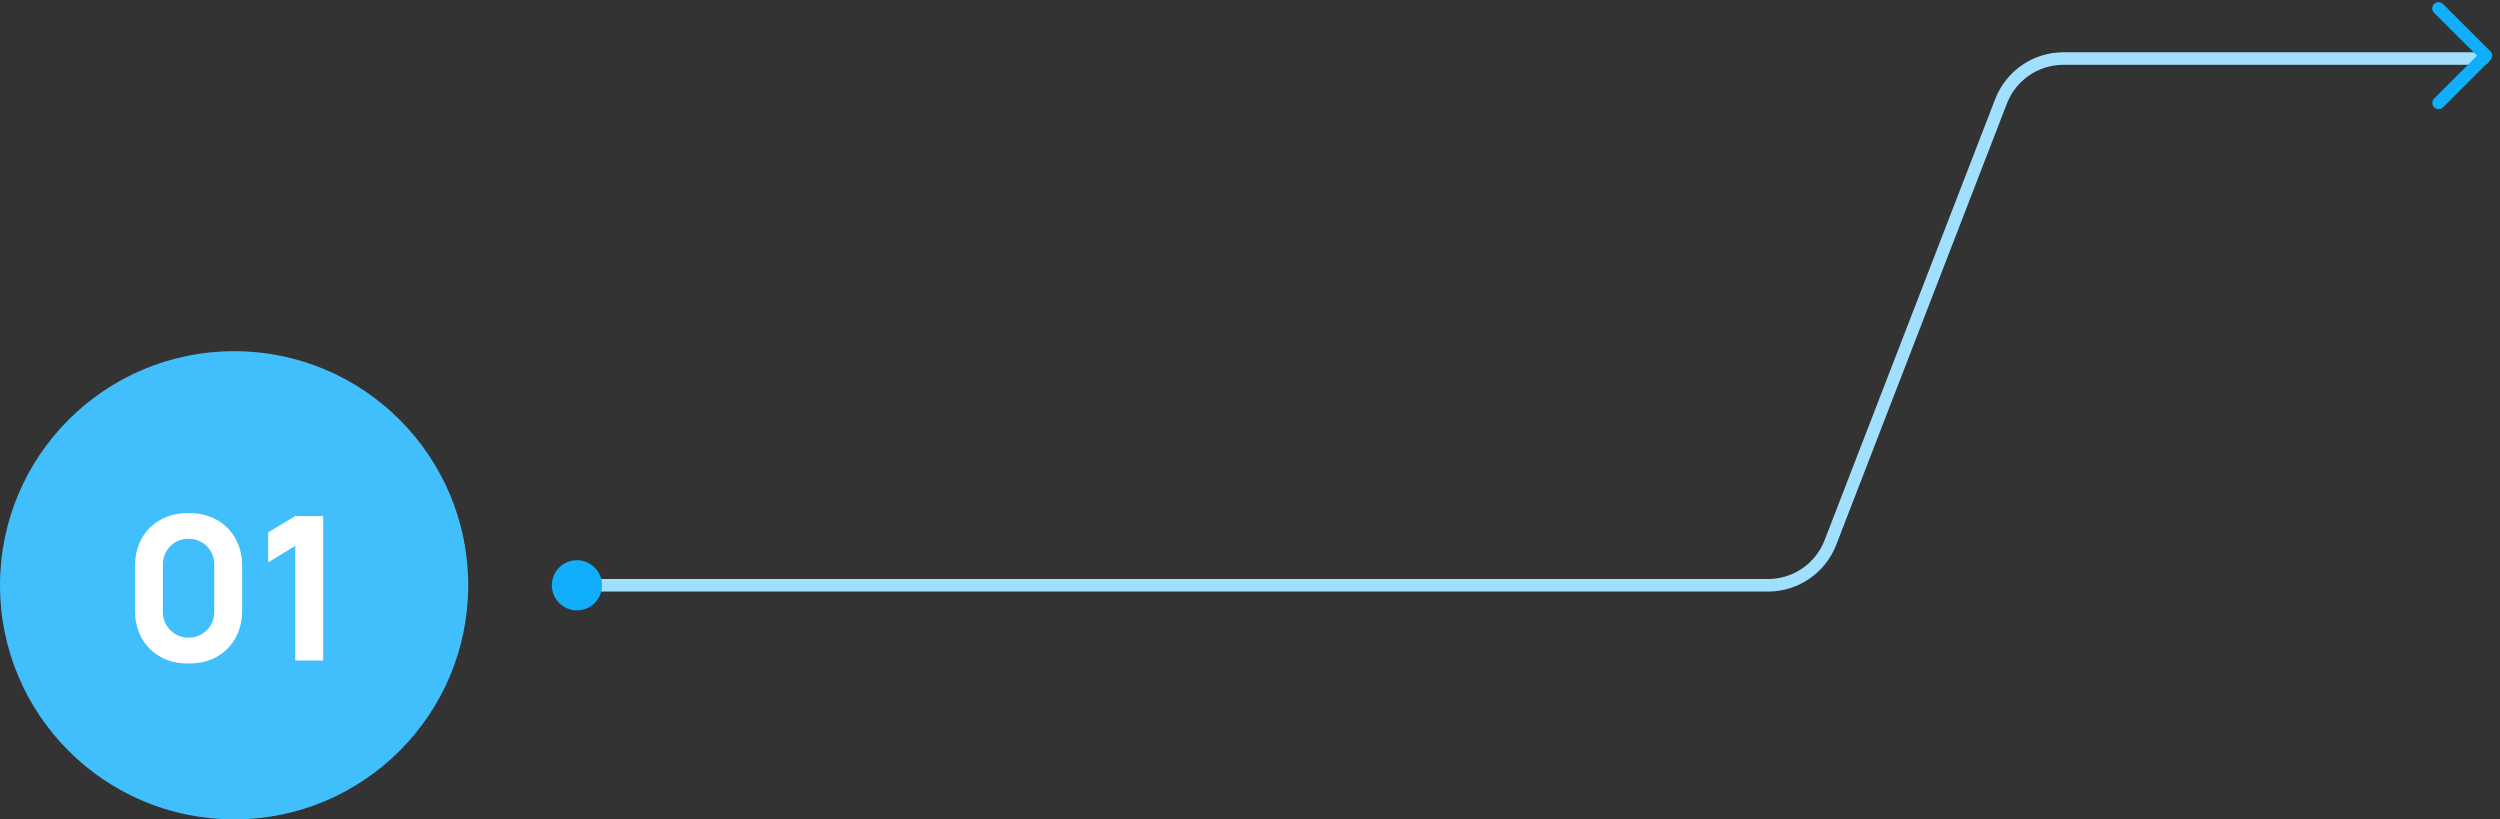 <svg xmlns="http://www.w3.org/2000/svg" width="299" height="98" viewBox="0 0 299 98" fill="none"><rect x="0" y="0" width="299" height="98" fill="#333333" stroke="none"/><circle cx="28" cy="70" r="28" fill="#41BEFC"></circle><path d="M22.553 79.36C21.273 79.36 20.153 79.092 19.193 78.556C18.233 78.02 17.485 77.272 16.949 76.312C16.413 75.352 16.145 74.232 16.145 72.952V67.768C16.145 66.488 16.413 65.368 16.949 64.408C17.485 63.448 18.233 62.7 19.193 62.164C20.153 61.628 21.273 61.36 22.553 61.36C23.833 61.36 24.953 61.628 25.913 62.164C26.873 62.7 27.621 63.448 28.157 64.408C28.693 65.368 28.961 66.488 28.961 67.768V72.952C28.961 74.232 28.693 75.352 28.157 76.312C27.621 77.272 26.873 78.02 25.913 78.556C24.953 79.092 23.833 79.36 22.553 79.36ZM22.553 76.264C23.129 76.264 23.649 76.128 24.113 75.856C24.577 75.584 24.945 75.216 25.217 74.752C25.489 74.288 25.625 73.768 25.625 73.192V67.504C25.625 66.928 25.489 66.408 25.217 65.944C24.945 65.48 24.577 65.112 24.113 64.84C23.649 64.568 23.129 64.432 22.553 64.432C21.977 64.432 21.457 64.568 20.993 64.84C20.529 65.112 20.161 65.48 19.889 65.944C19.617 66.408 19.481 66.928 19.481 67.504V73.192C19.481 73.768 19.617 74.288 19.889 74.752C20.161 75.216 20.529 75.584 20.993 75.856C21.457 76.128 21.977 76.264 22.553 76.264ZM35.317 79V65.272L32.077 67.264V63.664L35.317 61.72H38.653V79H35.317Z" fill="white"></path><path d="M69 70H211.456C214.76 70 217.725 67.968 218.917 64.886L239.327 12.114C240.519 9.032 243.484 7 246.789 7H297" stroke="#A0DFFD" stroke-width="1.5" stroke-linecap="round" stroke-linejoin="round"></path><circle cx="3" cy="3" r="3" transform="matrix(1 0 0 -1 66 73)" fill="#11AEFB"></circle><path d="M291.657 12.313L297.314 6.656L291.65 1.006" stroke="#11AEFB" stroke-width="1.5" stroke-linecap="round" stroke-linejoin="round"></path></svg>